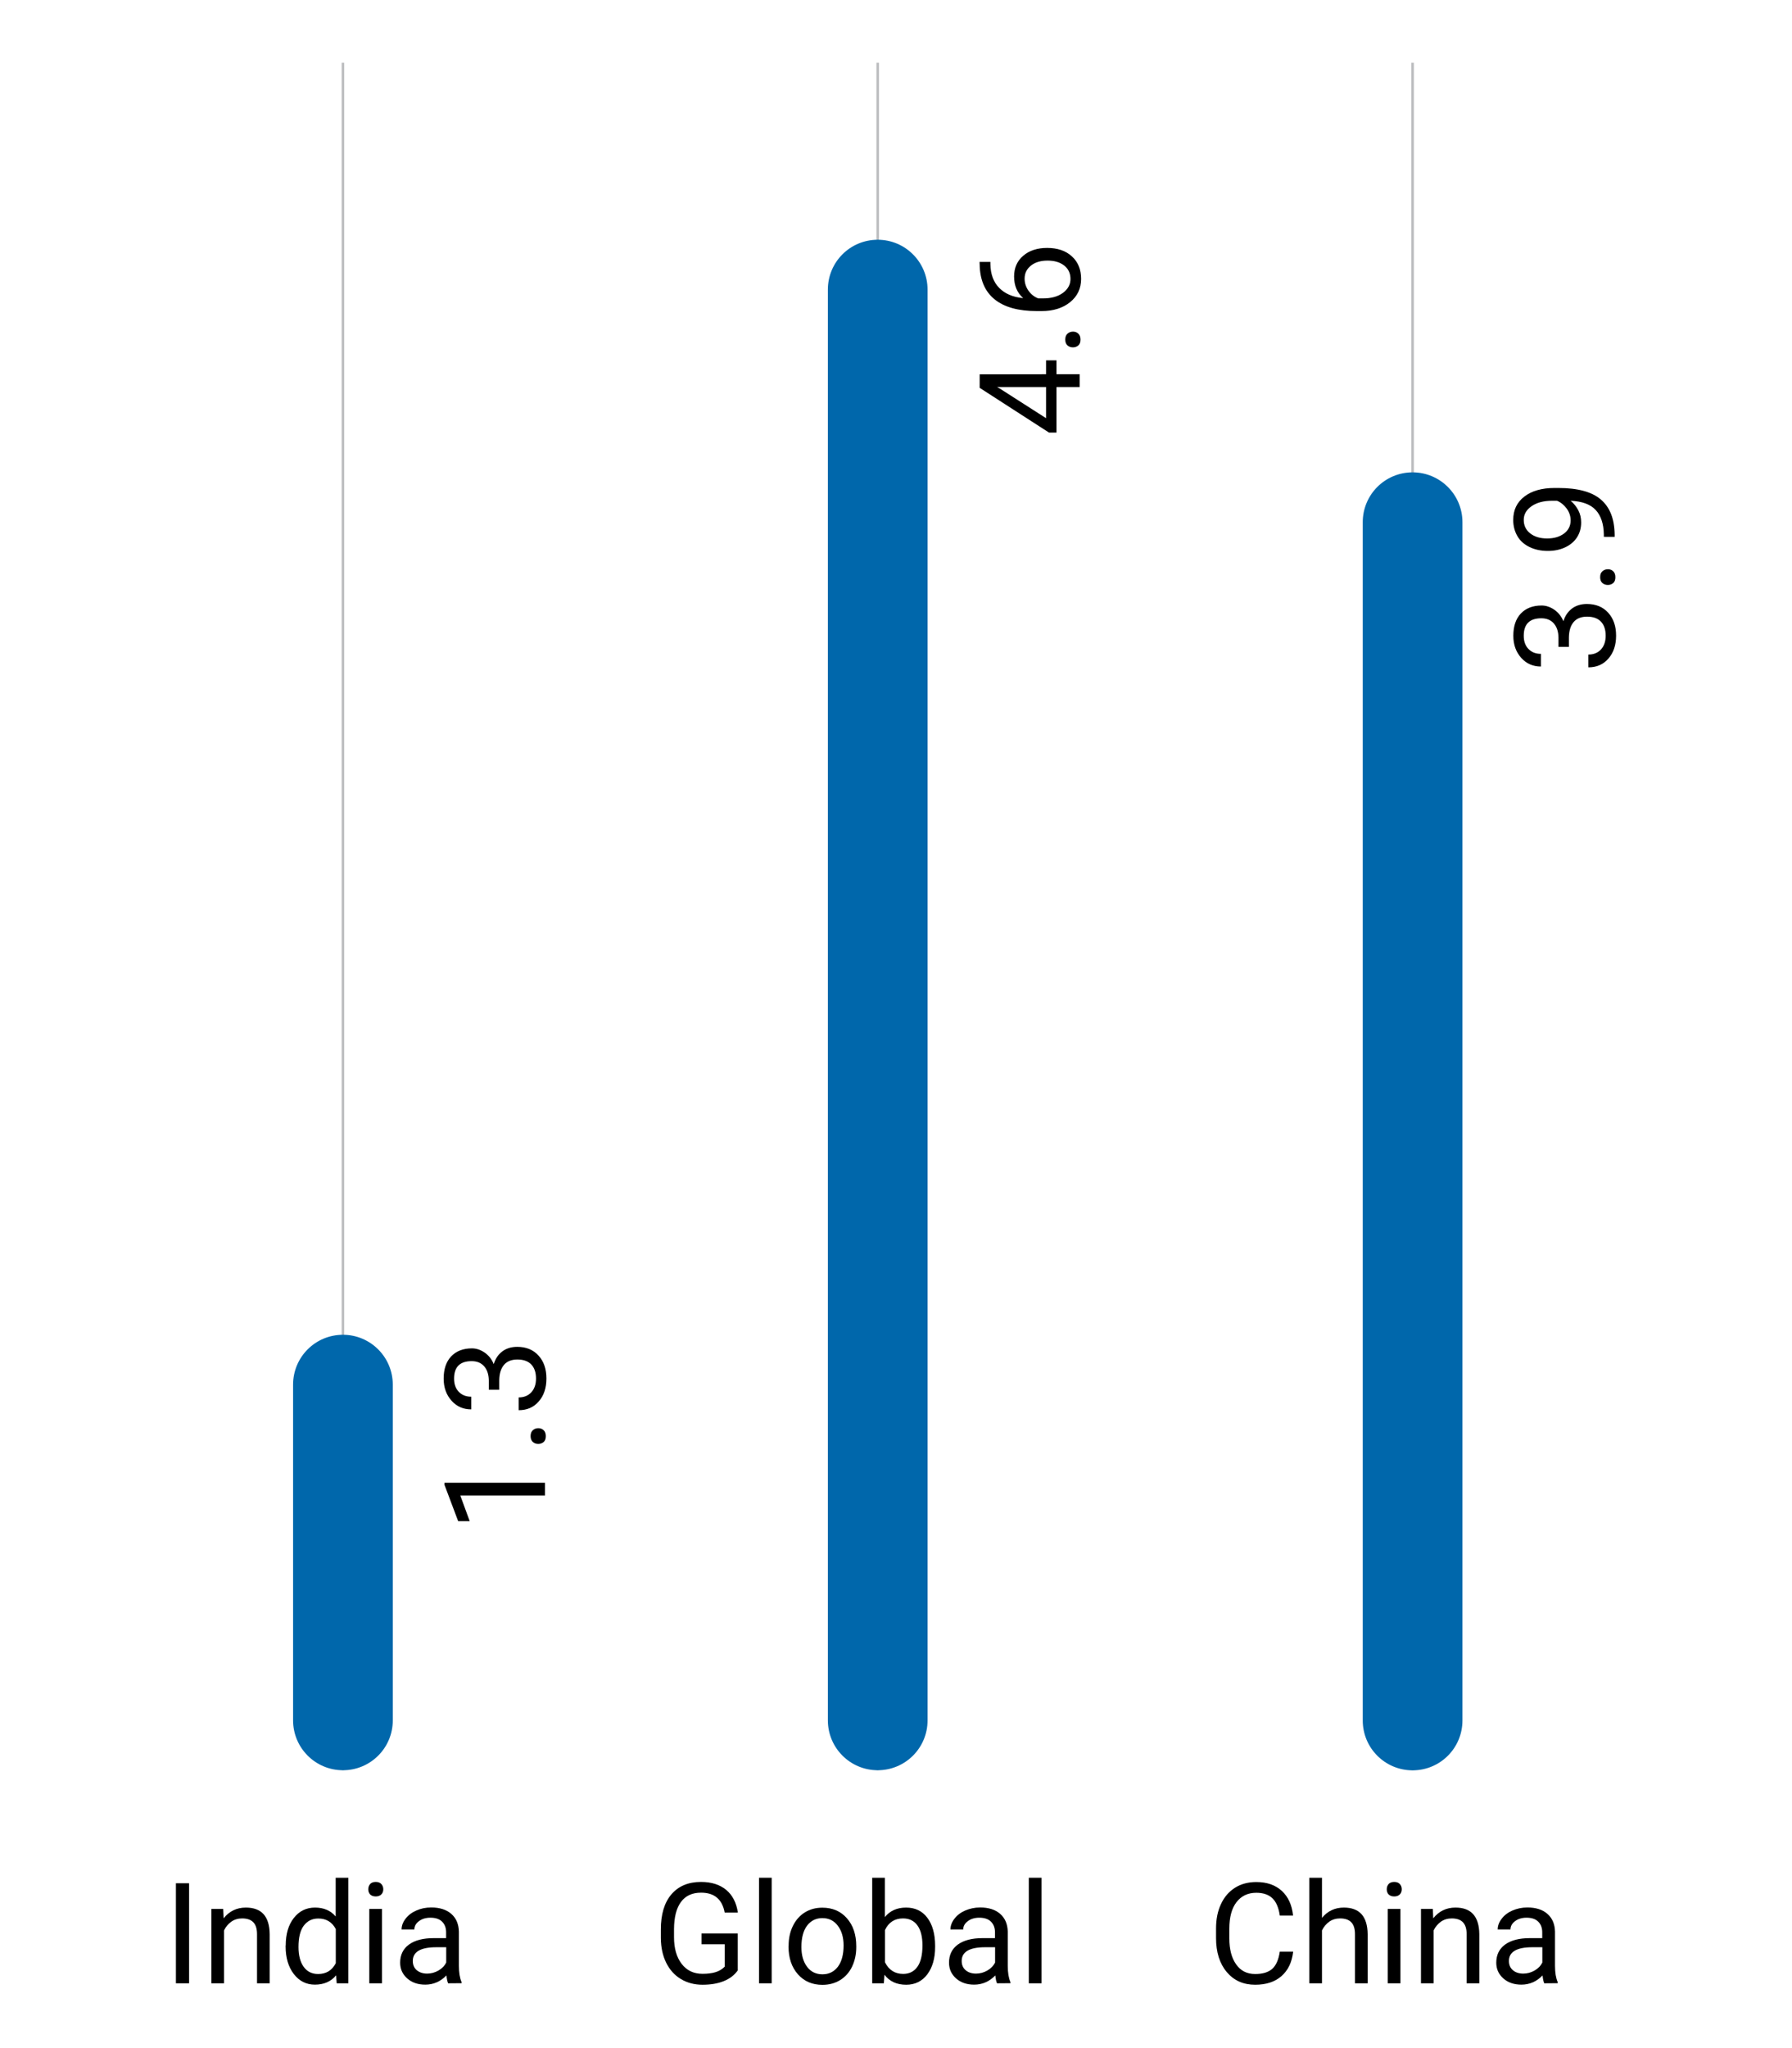 <?xml version="1.0" encoding="utf-8"?>
<!-- Generator: Adobe Illustrator 27.6.1, SVG Export Plug-In . SVG Version: 6.00 Build 0)  -->
<svg version="1.1" id="Layer_1" xmlns="http://www.w3.org/2000/svg" xmlns:xlink="http://www.w3.org/1999/xlink" x="0px" y="0px"
	 viewBox="0 0 1754.2 2003.7" style="enable-background:new 0 0 1754.2 2003.7;" xml:space="preserve">
<style type="text/css">
	.st0{fill:none;stroke:#BCBDBF;stroke-width:2.5;}
	.st1{fill:#0067AB;}
</style>
<g>
	<line class="st0" x1="335.7" y1="61.4" x2="335.7" y2="1732.2"/>
	<g>
		<path d="M533.5,1450.9v12.5h-82.9l9.2,25.1h-11.3l-13.4-35.6v-2H533.5z"/>
		<path d="M527,1412.9c-2.2,0-3.9-0.6-5.4-1.9c-1.4-1.3-2.2-3.2-2.2-5.7c0-2.6,0.7-4.5,2.2-5.8c1.4-1.3,3.2-2,5.4-2
			c2.1,0,3.8,0.7,5.2,2s2.1,3.3,2.1,5.8c0,2.6-0.7,4.5-2.1,5.7C530.8,1412.2,529,1412.9,527,1412.9z"/>
		<path d="M478.5,1360.1v-9.3c-0.1-5.9-1.6-10.5-4.6-13.9s-7.1-5-12.2-5c-11.5,0-17.2,5.7-17.2,17.1c0,5.4,1.5,9.7,4.6,12.9
			c3.1,3.2,7.1,4.8,12.2,4.8v12.4c-7.8,0-14.2-2.8-19.3-8.5c-5.1-5.7-7.7-12.9-7.7-21.6c0-9.2,2.4-16.5,7.3-21.7s11.7-7.9,20.4-7.9
			c4.3,0,8.4,1.4,12.4,4.1c4,2.8,7,6.5,8.9,11.3c1.7-5.4,4.5-9.5,8.5-12.5c3.9-2.9,8.8-4.4,14.5-4.4c8.8,0,15.8,2.9,20.9,8.6
			c5.2,5.7,7.7,13.2,7.7,22.4s-2.5,16.7-7.5,22.4c-5,5.8-11.5,8.6-19.7,8.6v-12.5c5.2,0,9.3-1.7,12.4-5c3.1-3.4,4.6-7.9,4.6-13.5
			c0-6-1.6-10.6-4.7-13.8c-3.1-3.2-7.6-4.8-13.5-4.8c-5.7,0-10.1,1.7-13.1,5.2s-4.6,8.5-4.7,15.1v9.3h-10.2V1360.1z"/>
	</g>
	<line class="st0" x1="859.2" y1="61.4" x2="859.2" y2="1732.2"/>
	<g>
		<path d="M1024,366.2v-13.6h10.2v13.6h22.7v12.5h-22.7v44.6h-7.3L959,379.5v-13.2L1024,366.2L1024,366.2z M1024,409.2v-30.5h-48
			l2.7,1.5L1024,409.2z"/>
		<path d="M1050.4,339.9c-2.2,0-3.9-0.6-5.4-1.9s-2.2-3.2-2.2-5.7c0-2.6,0.7-4.5,2.2-5.8s3.2-2,5.4-2c2.1,0,3.8,0.7,5.2,2
			s2.1,3.3,2.1,5.8c0,2.6-0.7,4.5-2.1,5.7S1052.4,339.9,1050.4,339.9z"/>
		<path d="M958.9,256.3h10.6v2.3c0.2,9.7,3,17.4,8.6,23.1c5.6,5.7,13.4,9.1,23.5,10c-5.9-5.2-8.9-12.2-8.9-21.1c0-8.5,3-15.3,9-20.4
			c6-5.1,13.8-7.6,23.3-7.6c10.1,0,18.2,2.7,24.2,8.2c6.1,5.5,9.1,12.9,9.1,22.1c0,9.4-3.6,17-10.8,22.8c-7.2,5.8-16.5,8.7-27.8,8.7
			h-4.8c-18,0-31.8-3.8-41.3-11.5s-14.4-19.1-14.6-34.3L958.9,256.3L958.9,256.3z M1003,272.7c0,4.3,1.3,8.2,3.8,11.8
			c2.6,3.6,5.8,6.1,9.6,7.5h4.6c8.1,0,14.6-1.8,19.5-5.4c4.9-3.6,7.4-8.2,7.4-13.6c0-5.6-2.1-10-6.2-13.2s-9.5-4.8-16.2-4.8
			s-12.2,1.6-16.3,4.9S1003,267.3,1003,272.7z"/>
	</g>
	<line class="st0" x1="1382.8" y1="61.4" x2="1382.8" y2="1732.2"/>
	<path class="st1" d="M335.7,1306.1c-27,0-48.8,21.8-48.8,48.8v328.5c0,26.9,21.8,48.8,48.8,48.8s48.8-21.8,48.8-48.8v-328.5
		C384.5,1328,362.7,1306.1,335.7,1306.1"/>
	<path class="st1" d="M859.2,234.6c-27,0-48.8,21.8-48.8,48.8v1400c0,26.9,21.8,48.8,48.8,48.8s48.8-21.8,48.8-48.8v-1400
		C908,256.5,886.2,234.6,859.2,234.6"/>
	<path class="st1" d="M1382.8,462.2c-27,0-48.8,21.8-48.8,48.8v1172.5c0,27,21.8,48.8,48.8,48.8s48.8-21.8,48.8-48.8V511
		C1431.6,484,1409.7,462.2,1382.8,462.2"/>
	<g>
		<path d="M1525.6,633.2v-9.3c-0.1-5.9-1.6-10.5-4.6-13.9s-7.1-5-12.2-5c-11.5,0-17.2,5.7-17.2,17.1c0,5.4,1.5,9.7,4.6,12.9
			c3.1,3.2,7.1,4.8,12.2,4.8v12.4c-7.8,0-14.2-2.8-19.3-8.5c-5.1-5.7-7.7-12.9-7.7-21.6c0-9.2,2.4-16.5,7.3-21.7s11.7-7.9,20.4-7.9
			c4.3,0,8.4,1.4,12.4,4.1c4,2.8,7,6.5,8.9,11.3c1.7-5.4,4.5-9.5,8.5-12.5c3.9-2.9,8.8-4.4,14.5-4.4c8.8,0,15.8,2.9,20.9,8.6
			c5.2,5.7,7.7,13.2,7.7,22.4s-2.5,16.7-7.5,22.4c-5,5.8-11.5,8.6-19.7,8.6v-12.5c5.2,0,9.3-1.7,12.4-5c3.1-3.4,4.6-7.9,4.6-13.5
			c0-6-1.6-10.6-4.7-13.8c-3.1-3.2-7.6-4.8-13.5-4.8c-5.7,0-10.1,1.7-13.1,5.2s-4.6,8.5-4.7,15.1v9.3h-10.2V633.2z"/>
		<path d="M1574,572.4c-2.2,0-3.9-0.6-5.4-1.9s-2.2-3.2-2.2-5.7c0-2.6,0.7-4.5,2.2-5.8s3.2-2,5.4-2c2.1,0,3.8,0.7,5.2,2
			s2.1,3.3,2.1,5.8c0,2.6-0.7,4.5-2.1,5.7S1576.1,572.4,1574,572.4z"/>
		<path d="M1537.5,490c3.1,2.6,5.6,5.7,7.5,9.3c1.9,3.6,2.8,7.6,2.8,11.9c0,5.6-1.4,10.6-4.2,14.8c-2.8,4.2-6.7,7.4-11.7,9.7
			s-10.6,3.4-16.7,3.4c-6.5,0-12.4-1.2-17.7-3.7c-5.2-2.5-9.3-6-12-10.6s-4.2-9.9-4.2-16c0-9.7,3.6-17.3,10.9-22.9
			s17.1-8.4,29.6-8.4h3.6c19.1,0,33,3.8,41.7,11.3c8.8,7.5,13.3,18.9,13.5,34.1v2.4H1570v-2.6c-0.2-10.3-2.9-18.2-8-23.7
			C1556.9,493.5,1548.7,490.5,1537.5,490z M1537.5,509.2c0-4.2-1.3-8-3.8-11.5c-2.6-3.5-5.7-6.1-9.5-7.7h-5
			c-8.2,0-14.8,1.8-19.9,5.3s-7.7,8-7.7,13.4c0,5.5,2.1,9.9,6.3,13.2c4.2,3.3,9.7,5,16.6,5c6.7,0,12.2-1.6,16.5-4.8
			C1535.4,518.8,1537.5,514.5,1537.5,509.2z"/>
	</g>
	<g>
		<path d="M185.1,1940.7h-12.9v-97.9h12.9V1940.7z"/>
		<path d="M218.5,1868l0.4,9.1c5.6-7,12.8-10.5,21.8-10.5c15.4,0,23.1,8.7,23.3,26v48.1h-12.4v-48.1c0-5.2-1.2-9.1-3.6-11.6
			s-6-3.8-11-3.8c-4,0-7.6,1.1-10.6,3.2c-3,2.2-5.4,5-7.1,8.5v51.8h-12.4v-72.8h11.6V1868z"/>
		<path d="M279.7,1903.7c0-11.2,2.6-20.1,7.9-26.9c5.3-6.8,12.2-10.2,20.8-10.2c8.5,0,15.3,2.9,20.2,8.7v-37.9H341v103.3h-11.4
			l-0.6-7.8c-5,6.1-11.9,9.1-20.8,9.1c-8.4,0-15.3-3.5-20.6-10.4c-5.3-6.9-8-15.9-8-27v-0.9H279.7z M292.2,1905.2
			c0,8.2,1.7,14.7,5.1,19.4s8.1,7,14.1,7c7.9,0,13.6-3.5,17.3-10.6v-33.4c-3.7-6.9-9.4-10.3-17.1-10.3c-6.1,0-10.8,2.4-14.3,7.1
			C293.9,1888.9,292.2,1895.9,292.2,1905.2z"/>
		<path d="M360.5,1848.7c0-2,0.6-3.7,1.8-5.1c1.2-1.4,3.1-2.1,5.5-2.1s4.3,0.7,5.5,2.1c1.3,1.4,1.9,3.1,1.9,5.1s-0.6,3.7-1.9,5
			s-3.1,2-5.5,2s-4.2-0.7-5.5-2C361.1,1852.4,360.5,1850.7,360.5,1848.7z M373.9,1940.7h-12.4v-72.8h12.4V1940.7z"/>
		<path d="M438.7,1940.7c-0.7-1.4-1.3-4-1.7-7.7c-5.8,6-12.7,9-20.7,9c-7.2,0-13.1-2-17.7-6.1s-6.9-9.2-6.9-15.4
			c0-7.6,2.9-13.5,8.6-17.7c5.8-4.2,13.9-6.3,24.3-6.3h12.1v-5.7c0-4.3-1.3-7.8-3.9-10.4c-2.6-2.6-6.4-3.9-11.5-3.9
			c-4.4,0-8.2,1.1-11.2,3.4c-3,2.2-4.5,5-4.5,8.1h-12.5c0-3.6,1.3-7.1,3.9-10.5s6.1-6.1,10.5-8c4.4-2,9.3-3,14.6-3
			c8.4,0,14.9,2.1,19.7,6.3c4.8,4.2,7.2,10,7.4,17.3v33.5c0,6.7,0.9,12,2.6,15.9v1.1L438.7,1940.7L438.7,1940.7z M418.1,1931.2
			c3.9,0,7.6-1,11.1-3s6-4.6,7.6-7.9v-14.9H427c-15.2,0-22.9,4.5-22.9,13.4c0,3.9,1.3,6.9,3.9,9.1
			C410.7,1930.1,414,1931.2,418.1,1931.2z"/>
	</g>
	<g>
		<path d="M722.3,1927.9c-3.3,4.8-7.9,8.3-13.9,10.7c-5.9,2.4-12.9,3.5-20.7,3.5c-8,0-15.1-1.9-21.2-5.6c-6.2-3.7-11-9.1-14.4-16
			s-5.1-14.9-5.2-24v-8.5c0-14.7,3.4-26.2,10.3-34.3s16.6-12.2,29-12.2c10.2,0,18.4,2.6,24.7,7.8c6.2,5.2,10,12.6,11.4,22.2h-12.9
			c-2.4-13-10.1-19.5-23.1-19.5c-8.7,0-15.2,3-19.7,9.1s-6.7,14.9-6.8,26.4v8c0,11,2.5,19.7,7.5,26.2s11.8,9.7,20.4,9.7
			c4.8,0,9.1-0.5,12.7-1.6c3.6-1.1,6.6-2.9,9-5.4v-21.9h-22.7v-10.6h35.5v36H722.3z"/>
		<path d="M755.4,1940.7H743v-103.3h12.4V1940.7z"/>
		<path d="M772,1903.7c0-7.1,1.4-13.5,4.2-19.2c2.8-5.7,6.7-10.1,11.7-13.2c5-3.1,10.7-4.6,17.1-4.6c9.9,0,17.9,3.4,24,10.3
			s9.2,16,9.2,27.4v0.9c0,7.1-1.4,13.4-4.1,19.1c-2.7,5.6-6.6,10-11.6,13.1s-10.8,4.7-17.4,4.7c-9.9,0-17.9-3.4-24-10.3
			c-6.1-6.9-9.2-15.9-9.2-27.2L772,1903.7L772,1903.7z M784.5,1905.2c0,8.1,1.9,14.5,5.6,19.4c3.7,4.9,8.8,7.3,15,7.3
			c6.3,0,11.3-2.5,15.1-7.4c3.7-5,5.6-11.9,5.6-20.8c0-8-1.9-14.4-5.7-19.4c-3.8-5-8.8-7.4-15.1-7.4c-6.1,0-11.1,2.4-14.9,7.3
			C786.4,1889.1,784.5,1896.1,784.5,1905.2z"/>
		<path d="M915.4,1905.2c0,11.1-2.6,20-7.7,26.8c-5.1,6.7-12,10.1-20.6,10.1c-9.2,0-16.3-3.2-21.3-9.8l-0.6,8.4h-11.4v-103.3h12.4
			v38.5c5-6.2,11.9-9.3,20.8-9.3c8.8,0,15.8,3.3,20.8,10s7.6,15.8,7.6,27.4V1905.2z M903,1903.7c0-8.5-1.6-15-4.9-19.6
			c-3.3-4.6-8-6.9-14.1-6.9c-8.2,0-14.1,3.8-17.7,11.4v31.5c3.8,7.6,9.8,11.4,17.8,11.4c6,0,10.6-2.3,13.9-6.9S903,1913,903,1903.7z
			"/>
		<path d="M976,1940.7c-0.7-1.4-1.3-4-1.7-7.7c-5.8,6-12.7,9-20.7,9c-7.2,0-13.1-2-17.7-6.1s-6.9-9.2-6.9-15.4
			c0-7.6,2.9-13.5,8.6-17.7c5.8-4.2,13.9-6.3,24.3-6.3H974v-5.7c0-4.3-1.3-7.8-3.9-10.4c-2.6-2.6-6.4-3.9-11.5-3.9
			c-4.4,0-8.2,1.1-11.2,3.4c-3,2.2-4.5,5-4.5,8.1h-12.5c0-3.6,1.3-7.1,3.9-10.5c2.6-3.4,6.1-6.1,10.5-8s9.3-3,14.6-3
			c8.4,0,15,2.1,19.7,6.3c4.8,4.2,7.2,10,7.4,17.3v33.5c0,6.7,0.9,12,2.6,15.9v1.1L976,1940.7L976,1940.7z M955.4,1931.2
			c3.9,0,7.6-1,11.1-3s6-4.6,7.6-7.9v-14.9h-9.8c-15.2,0-22.9,4.5-22.9,13.4c0,3.9,1.3,6.9,3.9,9.1
			C947.9,1930.1,951.3,1931.2,955.4,1931.2z"/>
		<path d="M1019.5,1940.7h-12.4v-103.3h12.4V1940.7z"/>
	</g>
	<g>
		<path d="M1265.9,1909.7c-1.2,10.4-5,18.3-11.5,24c-6.4,5.6-15,8.4-25.7,8.4c-11.6,0-20.8-4.1-27.8-12.4
			c-7-8.3-10.5-19.4-10.5-33.3v-9.4c0-9.1,1.6-17.1,4.9-24c3.2-6.9,7.9-12.2,13.8-15.9s12.9-5.5,20.7-5.5c10.4,0,18.7,2.9,25,8.7
			s9.9,13.8,11,24.1h-13c-1.1-7.8-3.6-13.5-7.3-17c-3.7-3.5-9-5.3-15.7-5.3c-8.2,0-14.7,3.1-19.4,9.2c-4.7,6.1-7,14.8-7,26v9.5
			c0,10.6,2.2,19.1,6.7,25.4c4.4,6.3,10.6,9.4,18.6,9.4c7.2,0,12.7-1.6,16.5-4.9c3.8-3.2,6.4-8.9,7.6-17H1265.9z"/>
		<path d="M1294,1876.8c5.5-6.8,12.7-10.2,21.5-10.2c15.4,0,23.1,8.7,23.3,26v48.1h-12.4v-48.1c0-5.2-1.2-9.1-3.6-11.6
			s-6-3.8-11-3.8c-4,0-7.6,1.1-10.6,3.2c-3,2.2-5.4,5-7.1,8.5v51.8h-12.4v-103.3h12.4v39.4H1294z"/>
		<path d="M1357.5,1848.7c0-2,0.6-3.7,1.8-5.1c1.2-1.4,3.1-2.1,5.5-2.1s4.3,0.7,5.5,2.1c1.3,1.4,1.9,3.1,1.9,5.1s-0.6,3.7-1.9,5
			s-3.1,2-5.5,2s-4.2-0.7-5.5-2C1358.1,1852.4,1357.5,1850.7,1357.5,1848.7z M1370.9,1940.7h-12.4v-72.8h12.4V1940.7z"/>
		<path d="M1402.6,1868l0.4,9.1c5.6-7,12.8-10.5,21.8-10.5c15.4,0,23.1,8.7,23.3,26v48.1h-12.4v-48.1c0-5.2-1.2-9.1-3.6-11.6
			s-6-3.8-11-3.8c-4,0-7.6,1.1-10.6,3.2c-3,2.2-5.4,5-7.1,8.5v51.8H1391v-72.8h11.6V1868z"/>
		<path d="M1511.7,1940.7c-0.7-1.4-1.3-4-1.7-7.7c-5.8,6-12.7,9-20.7,9c-7.2,0-13.1-2-17.7-6.1s-6.9-9.2-6.9-15.4
			c0-7.6,2.9-13.5,8.6-17.7c5.8-4.2,13.9-6.3,24.3-6.3h12.1v-5.7c0-4.3-1.3-7.8-3.9-10.4c-2.6-2.6-6.4-3.9-11.5-3.9
			c-4.4,0-8.2,1.1-11.2,3.4c-3,2.2-4.5,5-4.5,8.1h-12.5c0-3.6,1.3-7.1,3.9-10.5s6.1-6.1,10.5-8s9.3-3,14.6-3c8.4,0,15,2.1,19.7,6.3
			c4.8,4.2,7.2,10,7.4,17.3v33.5c0,6.7,0.9,12,2.6,15.9v1.1L1511.7,1940.7L1511.7,1940.7z M1491.1,1931.2c3.9,0,7.6-1,11.1-3
			s6-4.6,7.6-7.9v-14.9h-9.8c-15.2,0-22.9,4.5-22.9,13.4c0,3.9,1.3,6.9,3.9,9.1C1483.6,1930.1,1487,1931.2,1491.1,1931.2z"/>
	</g>
</g>
</svg>
